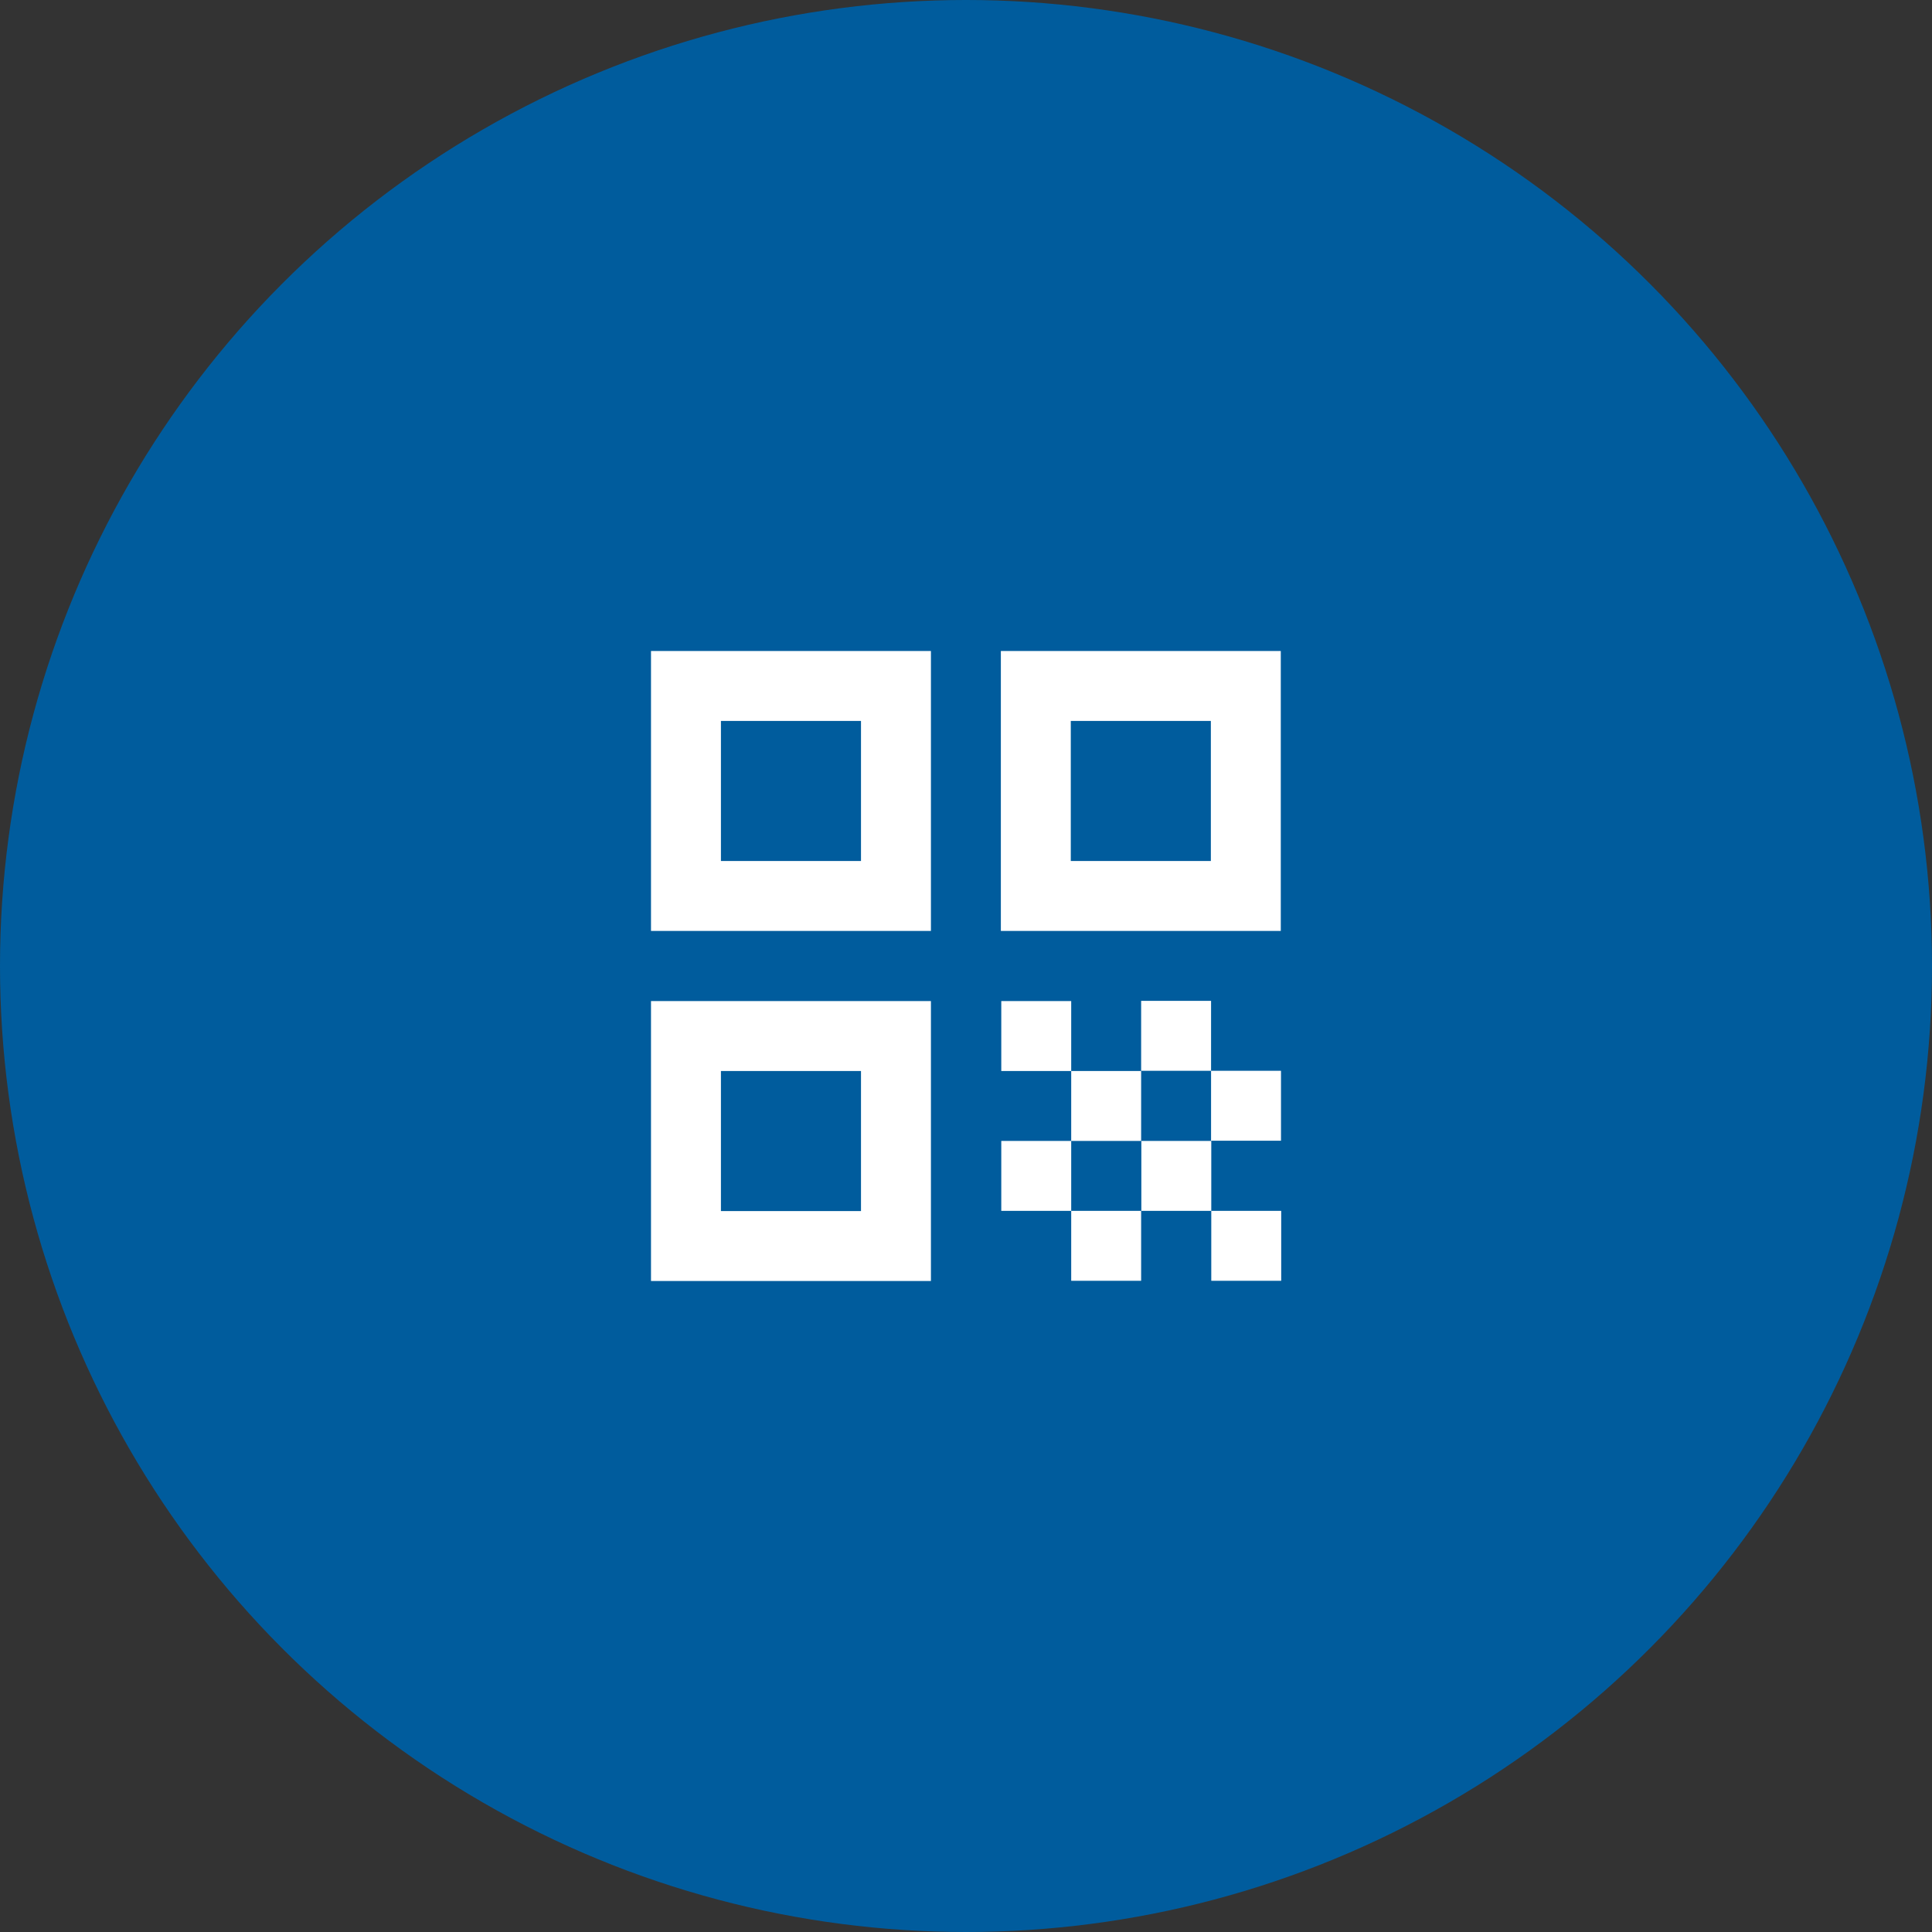 <?xml version="1.0" encoding="UTF-8"?>
<svg id="Layer_2" data-name="Layer 2" xmlns="http://www.w3.org/2000/svg" viewBox="0 0 92 92">
  <rect x="0" y="0" width="92" height="92" fill="#333333" stroke="none"/>
  <defs>
    <style>
      .cls-1 {
        fill: #fff;
      }

      .cls-2 {
        fill: #005c9d;
      }
    </style>
  </defs>
  <g id="Layer_1-2" data-name="Layer 1">
    <circle class="cls-2" cx="46" cy="46" r="46"/>
    <path class="cls-1" d="M31,44.33h13.33v-13.33h-13.33v13.33Zm3.33-10h6.67v6.67h-6.67v-6.67Zm-3.33,26.67h13.33v-13.33h-13.33v13.33Zm3.33-10h6.67v6.67h-6.67v-6.67Zm13.33-20v13.33h13.33v-13.33h-13.33Zm10,10h-6.67v-6.67h6.67v6.67Zm-9.98,6.67h3.33v3.33h-3.33v-3.33Zm3.33,3.33h3.33v3.33h-3.33v-3.33Zm-3.33,3.33h3.33v3.33h-3.33v-3.33Zm6.67,0h3.33v3.33h-3.33v-3.33Zm3.33,3.33h3.33v3.33h-3.33v-3.33Zm-6.67,0h3.33v3.33h-3.33v-3.33Zm3.33-10h3.33v3.33h-3.33v-3.33Zm3.33,3.33h3.33v3.33h-3.33v-3.33Z"/>
  </g>
</svg>